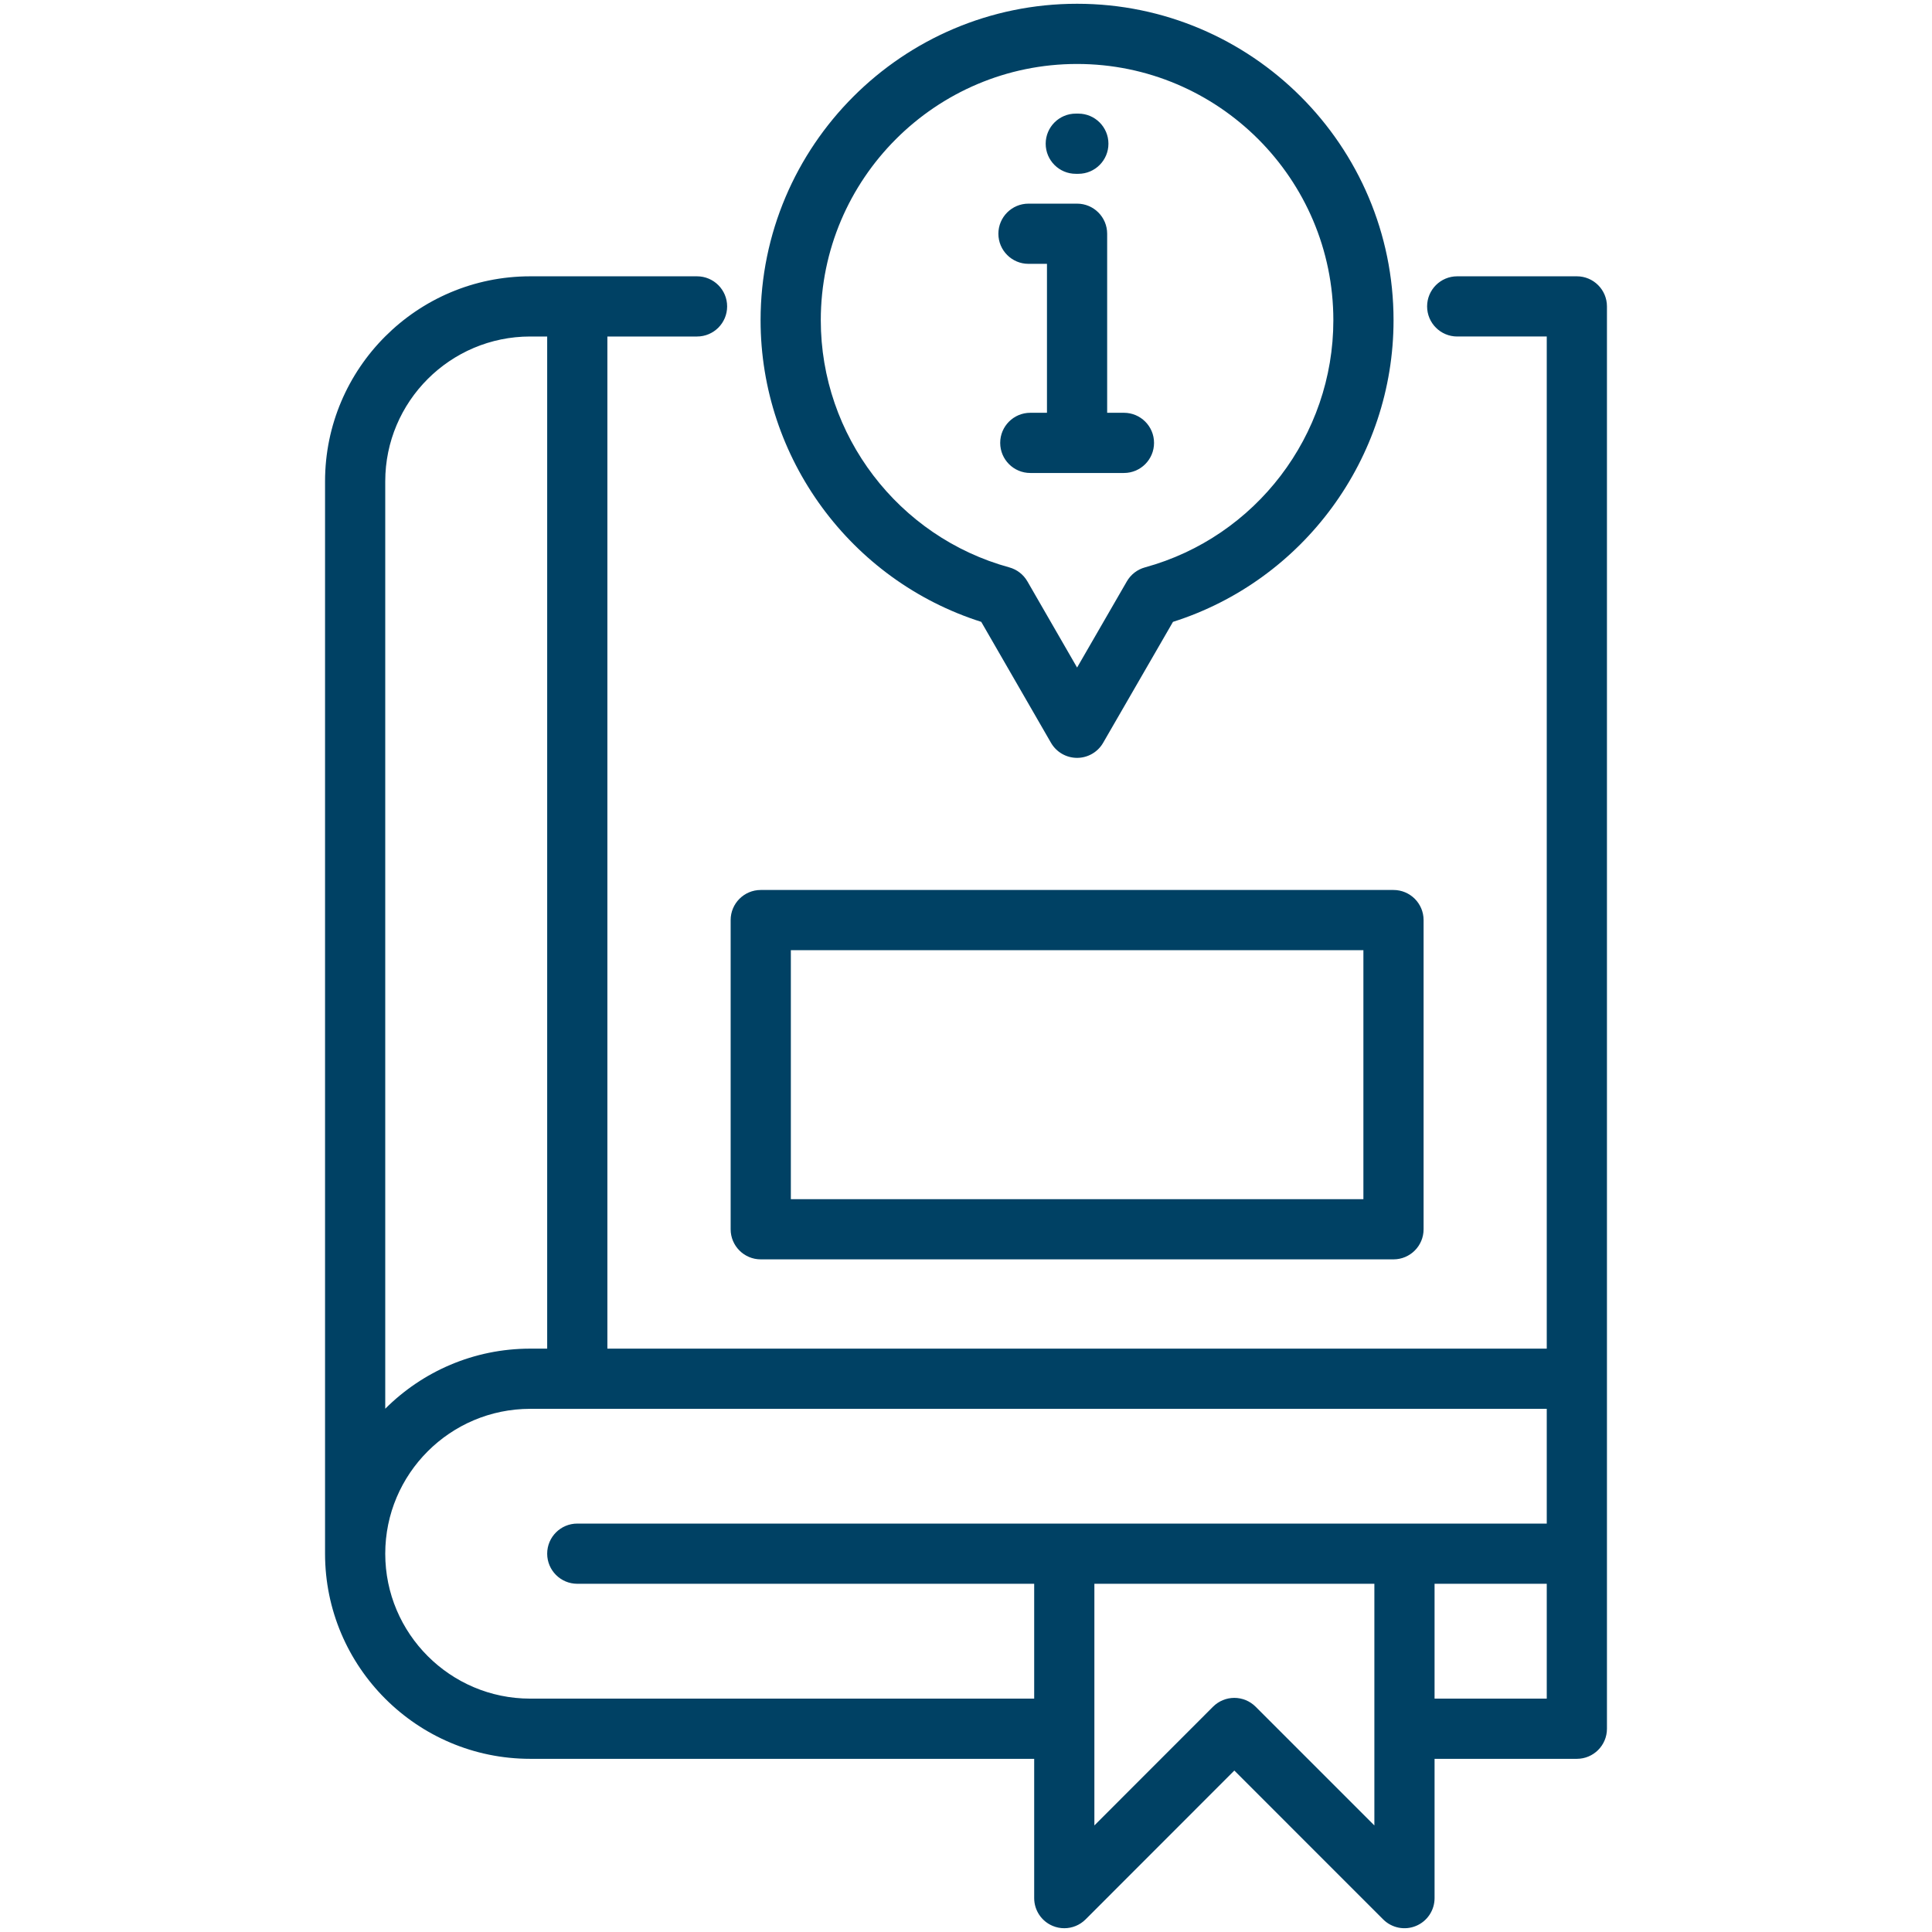 <svg id="Layer_1" enable-background="new 0 0 512 512" viewBox="0 0 512 512" xmlns="http://www.w3.org/2000/svg" width="300" height="300" version="1.1" xmlns:xlink="http://www.w3.org/1999/xlink" xmlns:svgjs="http://svgjs.dev/svgjs"><g width="100%" height="100%" transform="matrix(1,0,0,1,0,0)"><path d="m417.882 73.224h-31.707c-4.405 0-7.976 3.571-7.976 7.976s3.571 7.976 7.976 7.976h23.731v268.227h-248.944v-268.226h23.76c4.405 0 7.976-3.571 7.976-7.976s-3.571-7.976-7.976-7.976h-44.215c-29.977 0-54.365 24.376-54.365 54.337v284.066c0 .013.002.025.002.038 0 .025-.002.05-.002.075 0 29.977 24.388 54.365 54.365 54.365h133.563v36.917c0 3.226 1.944 6.135 4.925 7.369.987.409 2.022.607 3.049.607 2.077 0 4.118-.811 5.644-2.338l39.423-39.447 39.448 39.449c2.281 2.282 5.711 2.965 8.693 1.729 2.98-1.234 4.924-4.143 4.924-7.369v-36.917h37.707c4.405 0 7.976-3.571 7.976-7.976v-92.75-284.18c-.001-4.405-3.571-7.976-7.977-7.976zm-277.375 15.953h4.503v268.227h-4.503c-14.983 0-28.57 6.09-38.413 15.923v-245.766c0-21.165 17.232-38.384 38.413-38.384zm0 360.977c-21.181 0-38.413-17.232-38.413-38.413 0-21.165 17.232-38.385 38.413-38.385h269.399v30.409h-37.707-90.153-129.06c-4.405 0-7.976 3.571-7.976 7.976s3.571 7.976 7.976 7.976h121.084v30.437zm223.716 33.612-31.474-31.474c-1.497-1.496-3.526-2.336-5.642-2.336s-4.145.841-5.64 2.338l-31.445 31.464v-64.042h74.2v64.05zm15.952-33.612v-30.437h29.731v30.437zm-178.569-116.411h167.684c4.405 0 7.976-3.571 7.976-7.976v-81.937c0-4.405-3.571-7.976-7.976-7.976h-167.684c-4.405 0-7.976 3.571-7.976 7.976v81.937c0 4.406 3.571 7.976 7.976 7.976zm7.977-81.936h151.732v65.984h-151.732zm50.458-87.009 18.484 32.053c1.424 2.47 4.057 3.991 6.907 3.992h.002c2.85 0 5.483-1.52 6.907-3.987l18.512-32.057c34.582-10.979 58.451-43.375 58.451-79.929 0-46.246-37.624-83.87-83.87-83.87s-83.87 37.624-83.87 83.87c0 36.55 23.879 68.946 58.477 79.928zm25.394-147.846c37.45 0 67.918 30.468 67.918 67.918 0 30.508-20.529 57.439-49.922 65.491-2.025.555-3.75 1.886-4.8 3.704l-13.191 22.844-13.17-22.839c-1.05-1.821-2.776-3.154-4.802-3.709-29.41-8.057-49.95-34.987-49.95-65.491-.002-37.45 30.466-67.918 67.917-67.918zm-8.316 21.134c0-4.405 3.571-7.976 7.976-7.976h.677c4.405 0 7.976 3.571 7.976 7.976s-3.571 7.976-7.976 7.976h-.677c-4.405 0-7.976-3.57-7.976-7.976zm-12.536 23.859c0-4.405 3.571-7.976 7.976-7.976h12.875c4.405 0 7.976 3.571 7.976 7.976v47.448h4.447c4.405 0 7.976 3.571 7.976 7.976s-3.571 7.976-7.976 7.976h-24.818c-4.405 0-7.976-3.571-7.976-7.976s3.571-7.976 7.976-7.976h4.419v-39.472h-4.899c-4.405 0-7.976-3.571-7.976-7.976z" fill="#004164" fill-opacity="1" data-original-color="#000000ff" stroke="none" stroke-opacity="1"/></g></svg>